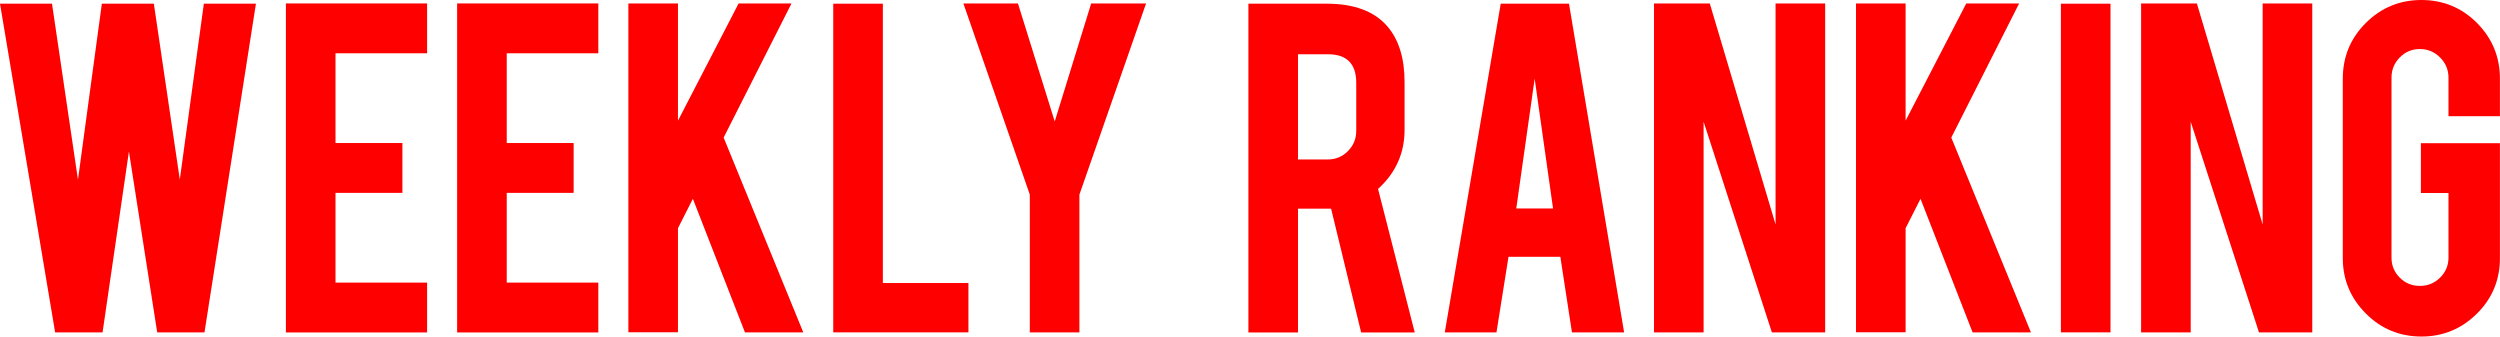 <?xml version="1.0" encoding="UTF-8"?><svg id="_レイヤー_1" xmlns="http://www.w3.org/2000/svg" width="312" height="42" viewBox="0 0 312 42"><path d="M25.44.46h6.5l-6.42,41.02h-5.9l-3.53-22.57-3.29,22.57h-5.92L0,.46h6.49l3.24,21.97L12.71.46h6.49l3.24,21.95L25.44.46Z" fill="red"/><path d="M35.68,41.48V.43h17.62v6.22h-11.43v11.2h8.35v6.22h-8.35v11.2h11.43v6.22h-17.62Z" fill="red"/><path d="M57.05,41.48V.43h17.62v6.22h-11.43v11.2h8.35v6.22h-8.35v11.2h11.43v6.22h-17.62Z" fill="red"/><path d="M84.61,28.46v13.01h-6.19V.43h6.19v14.63L92.18.43h6.6l-8.47,16.74,9.94,24.31h-7.28l-6.5-16.67-1.85,3.65Z" fill="red"/><path d="M120.86,41.48h-16.87V.46h6.19v34.86h10.68v6.15Z" fill="red"/><path d="M128.52,24.29L120.23.43h6.81l4.59,14.73,4.55-14.73h6.85l-8.32,23.86v17.19h-6.19v-17.19Z" fill="red"/><path d="M165.56.46c3.45,0,5.98.95,7.6,2.85,1.42,1.66,2.13,3.97,2.13,6.94v5.96c0,2.9-1.1,5.36-3.31,7.37l4.58,17.91h-6.69l-3.75-15.45h-4.13v15.45h-6.19V.46h9.76ZM169.26,10.34c0-2.38-1.18-3.57-3.54-3.57h-3.73v13.13h3.73c.98,0,1.82-.35,2.51-1.05.69-.7,1.03-1.54,1.03-2.52v-5.99Z" fill="red"/><path d="M188.26,32.05l-1.5,9.43h-6.45L187.29.46h8.52l6.88,41.02h-6.51l-1.45-9.43h-6.46ZM191.52,9.85l-2.29,16.17h4.59l-2.29-16.17Z" fill="red"/><path d="M213.38.43l8.21,27.59V.43h6.19v41.05h-6.65l-8.52-26.29v26.29h-6.19V.43h6.95Z" fill="red"/><path d="M237.82,28.46v13.01h-6.19V.43h6.19v14.63l7.57-14.63h6.6l-8.47,16.74,9.94,24.31h-7.28l-6.5-16.67-1.85,3.65Z" fill="red"/><path d="M263.39,41.48h-6.19V.46h6.19v41.02Z" fill="red"/><path d="M274.17.43l8.21,27.59V.43h6.19v41.05h-6.65l-8.52-26.29v26.29h-6.19V.43h6.95Z" fill="red"/><path d="M302.21,42c-2.73,0-5.05-.96-6.96-2.88-1.91-1.92-2.87-4.22-2.87-6.91V9.82c0-2.73.96-5.05,2.88-6.96,1.92-1.91,4.24-2.86,6.94-2.86s5.04.96,6.94,2.88c1.9,1.92,2.85,4.23,2.85,6.94v4.68h-6.42v-4.81c0-.98-.35-1.82-1.05-2.52-.7-.7-1.54-1.05-2.52-1.05s-1.82.35-2.51,1.05c-.69.7-1.03,1.54-1.03,2.52v22.46c0,.98.34,1.82,1.03,2.5.69.69,1.52,1.03,2.51,1.03s1.82-.34,2.52-1.03c.7-.69,1.05-1.52,1.05-2.5v-8.06h-3.44v-6.22h9.86v14.34c0,2.73-.96,5.04-2.88,6.94-1.92,1.9-4.23,2.85-6.91,2.85Z" fill="red"/></svg>